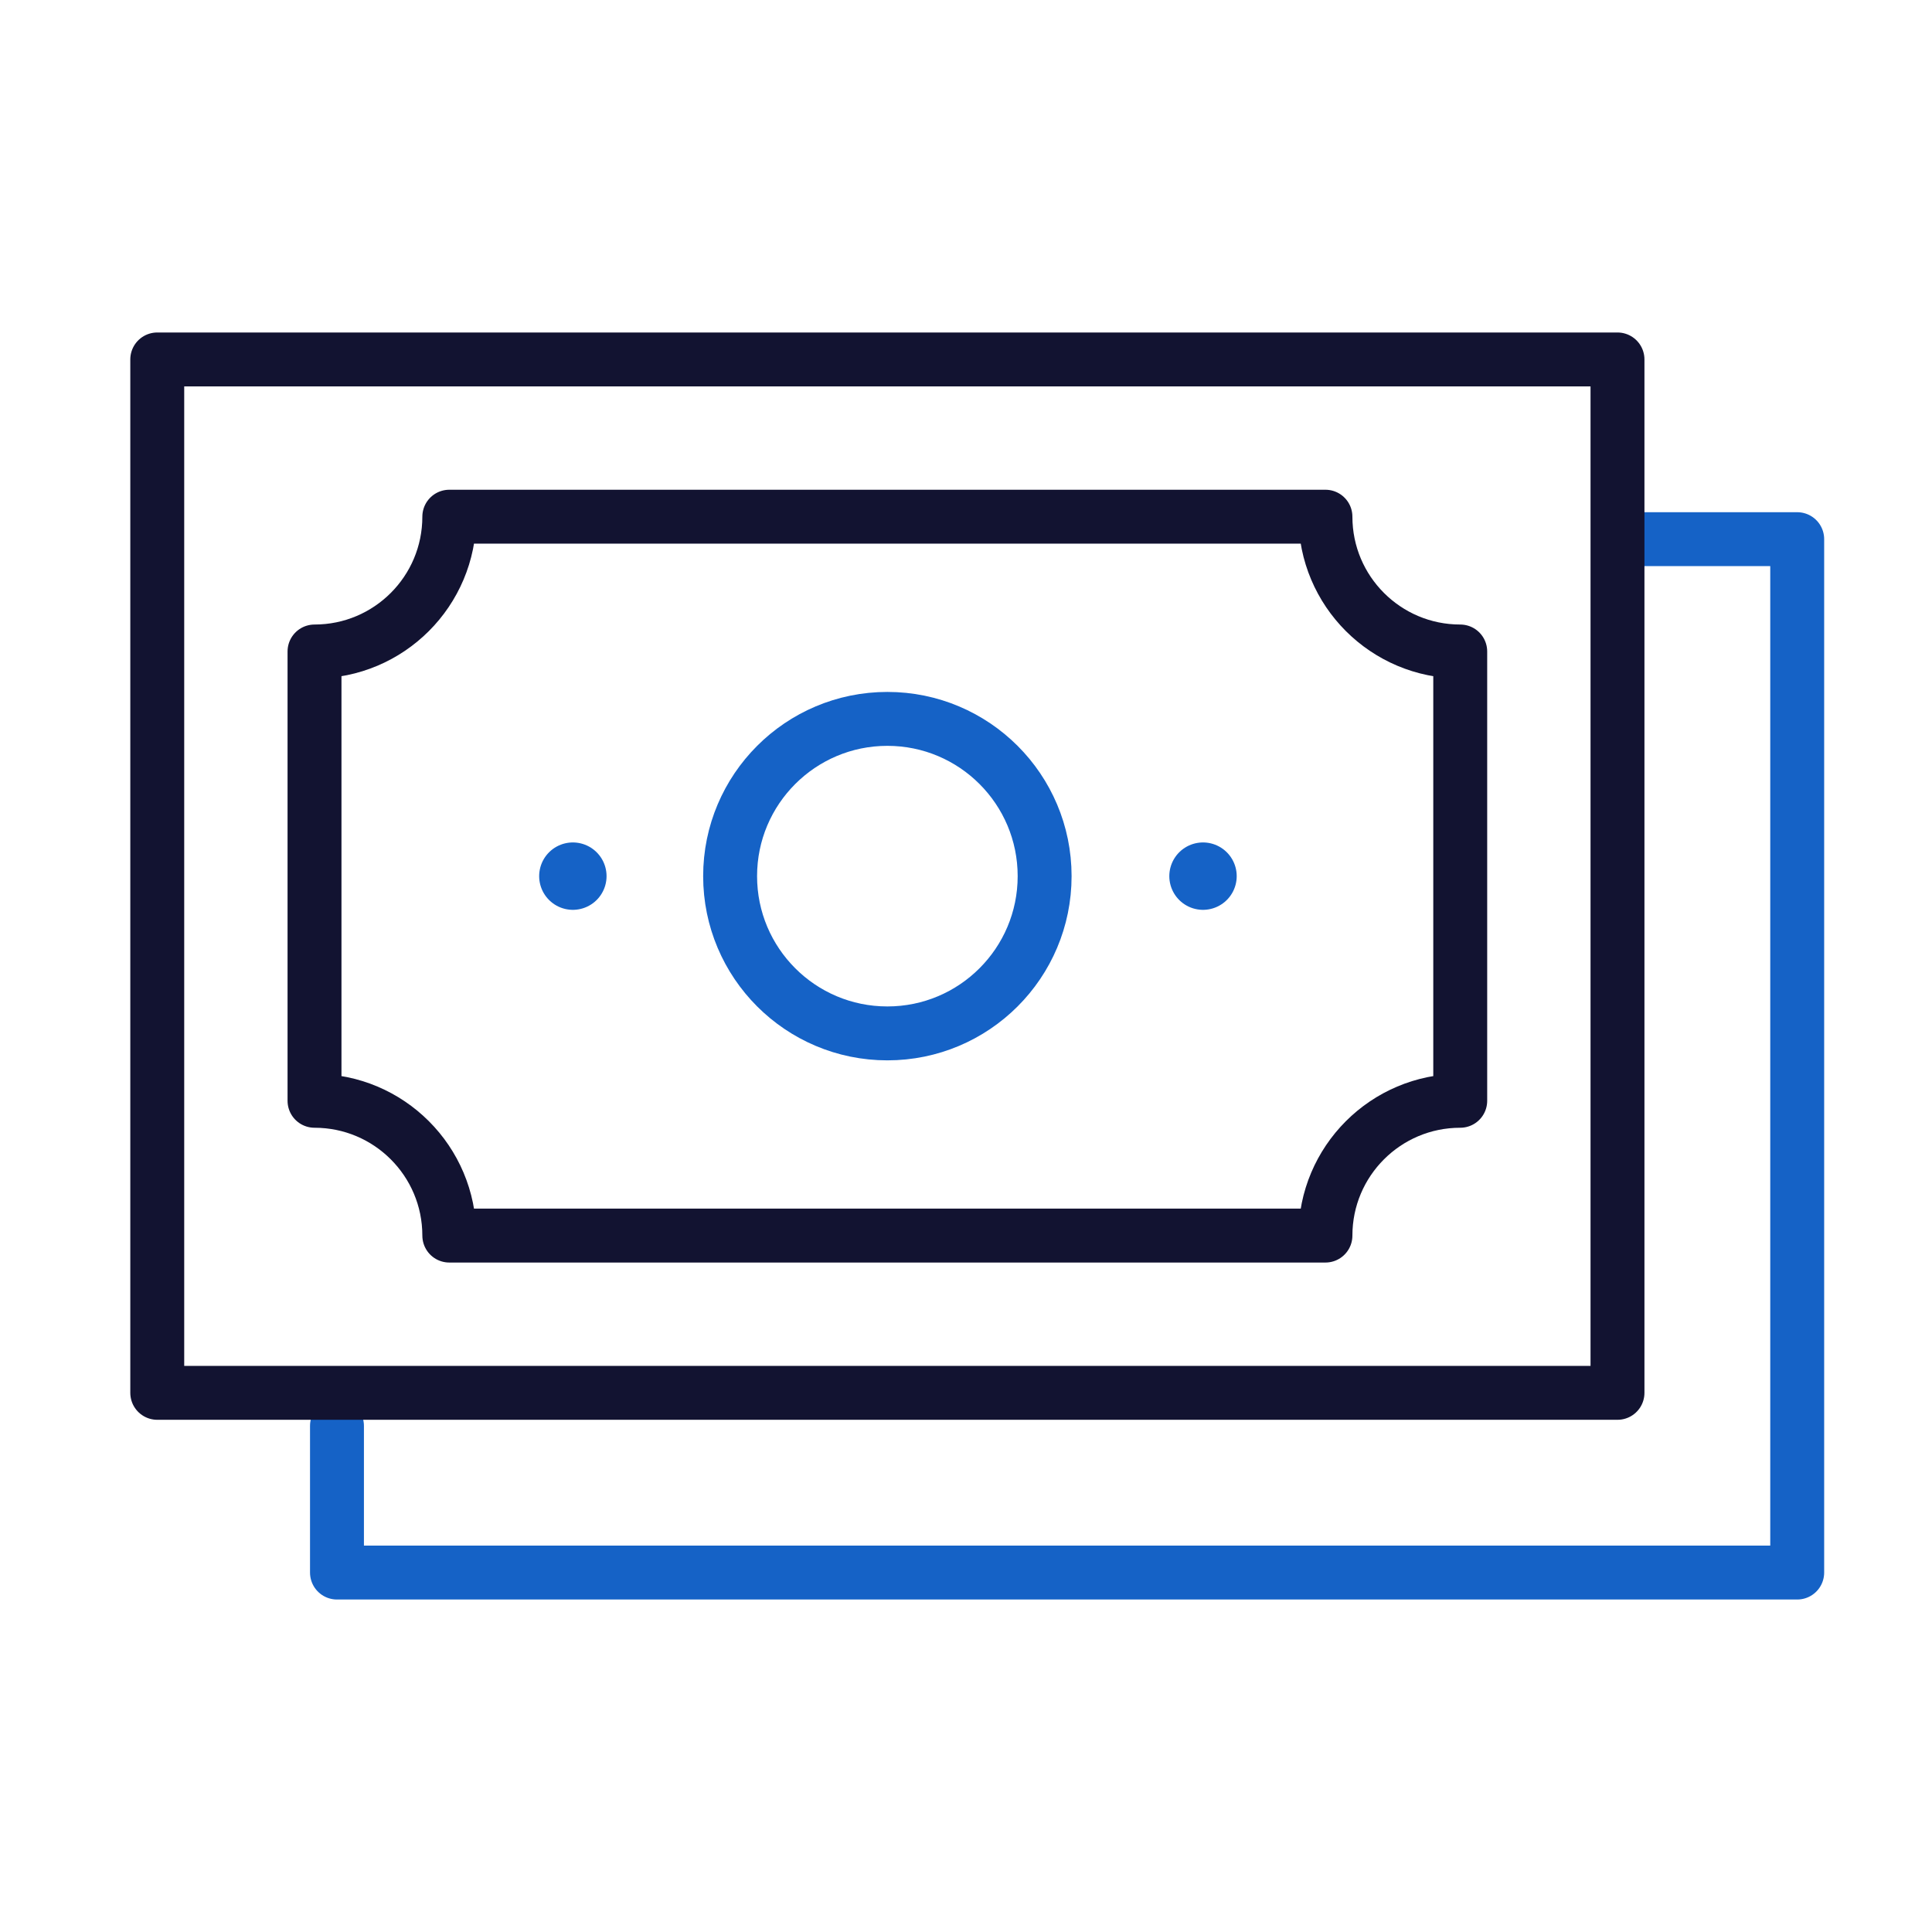 <svg xmlns="http://www.w3.org/2000/svg" xmlns:xlink="http://www.w3.org/1999/xlink" viewBox="0 0 430 430" width="430" height="430" preserveAspectRatio="xMidYMid meet" style="width: 100%; height: 100%; transform: translate3d(0px, 0px, 0px); content-visibility: visible;"><defs><clipPath id="__lottie_element_87"><rect width="430" height="430" x="0" y="0"/></clipPath><clipPath id="__lottie_element_89"><path d="M0,0 L430,0 L430,430 L0,430z"/></clipPath><g id="__lottie_element_96"><g transform="matrix(1,0,0,1,197.5,195)" opacity="1" style="display: block;"><g opacity="1" transform="matrix(1,0,0,1,0,0)"><path fill="rgb(255,0,0)" fill-opacity="1" d=" M162.5,-115 C162.5,-115 54.5,-115 0.5,-115 C-53.833,-115 -162.5,-115 -162.5,-115 C-162.5,-115 -162.5,115 -162.5,115 C-162.5,115 -49.833,115 6.5,115 C58.5,115 162.5,115 162.5,115 C162.5,115 162.5,-115 162.5,-115z"/></g></g></g><filter id="__lottie_element_105" filterUnits="objectBoundingBox" x="0%" y="0%" width="100%" height="100%"><feComponentTransfer in="SourceGraphic"><feFuncA type="table" tableValues="1.0 0.0"/></feComponentTransfer></filter><mask id="__lottie_element_96_2" mask-type="alpha"><g filter="url(#__lottie_element_105)"><rect width="430" height="430" x="0" y="0" fill="#ffffff" opacity="0"/><use xmlns:ns1="http://www.w3.org/1999/xlink" ns1:href="#__lottie_element_96"/></g></mask></defs><g clip-path="url(#__lottie_element_87)"><g clip-path="url(#__lottie_element_89)" transform="matrix(1,0,0,1,0,0)" opacity="1" style="display: block;"><g transform="matrix(0.992,0.13,-0.13,0.992,236.858,266.03)" opacity="1" style="display: none;"><g opacity="1" transform="matrix(1,0,0,1,0,0)"><path stroke-linecap="round" stroke-linejoin="round" fill-opacity="0" class="secondary" stroke="rgb(8,168,138)" stroke-opacity="1" stroke-width="12" d=" M-162.5,101.035 C-162.5,109.828 -162.5,115 -162.5,115 C-162.5,115 -41.512,116.609 14.556,112.773 C66.311,109.233 169.821,102.151 169.821,102.151 C169.821,102.151 154.159,-126.765 154.159,-126.765 C154.159,-126.765 154.159,-126.765 154.159,-126.765 C154.159,-126.765 140.414,-125.825 120.296,-124.449"/></g></g><g mask="url(#__lottie_element_96_2)" style="display: none;"><g transform="matrix(1,0.018,-0.018,1,237.519,243.908)" opacity="1"><g opacity="1" transform="matrix(1,0,0,1,0,0)"><path stroke-linecap="round" stroke-linejoin="round" fill-opacity="0" class="secondary" stroke="rgb(8,168,138)" stroke-opacity="1" stroke-width="12" d=" M162.391,-115.153 C162.391,-115.153 54.398,-115.057 0.401,-115.01 C-53.928,-114.961 -162.5,-115 -162.5,-115 C-162.5,-115 -162.5,115 -162.5,115 C-162.5,115 -49.725,115.021 6.605,114.971 C58.602,114.925 162.595,114.833 162.595,114.833 C162.595,114.833 162.391,-115.153 162.391,-115.153z"/></g></g></g><g transform="matrix(1,0,0,1,237.5,235)" opacity="1" style="display: block;"><g opacity="1" transform="matrix(1,0,0,1,0,0)"><path stroke-linecap="round" stroke-linejoin="round" fill-opacity="0" class="secondary" stroke="rgb(21,98,198)" stroke-opacity="1" stroke-width="12" d=" M-162.5,82.369 C-162.5,102.082 -162.5,115 -162.5,115 C-162.5,115 -49.833,115 6.5,115 C58.5,115 162.5,115 162.5,115 C162.5,115 162.5,-115 162.5,-115 C162.5,-115 162.5,-115 162.5,-115 C162.5,-115 148.716,-115 128.535,-115"/></g></g><g transform="matrix(1,0,0,1,197.5,195)" opacity="1" style="display: block;"><g opacity="1" transform="matrix(1,0,0,1,0,0)"><path stroke-linecap="round" stroke-linejoin="round" fill-opacity="0" class="secondary" stroke="rgb(21,98,198)" stroke-opacity="1" stroke-width="12" d=" M0,-35 C19.33,-35 35,-19.33 35,0 C35,19.33 19.33,35 0,35 C-19.33,35 -35,19.33 -35,0 C-35,-19.33 -19.33,-35 0,-35z"/></g><g opacity="1" transform="matrix(1,0,0,1,0,0)"><path stroke-linecap="round" stroke-linejoin="round" fill-opacity="0" class="primary" stroke="rgb(18,19,49)" stroke-opacity="1" stroke-width="12" d=" M-127.5,-50 C-110.931,-50 -97.5,-63.431 -97.5,-80 C-97.5,-80 -32.167,-80 0.5,-80 C32.833,-80 97.5,-80 97.5,-80 C97.5,-63.431 110.931,-50 127.5,-50 C127.5,-50 127.5,50 127.5,50 C110.931,50 97.5,63.431 97.5,80 C97.5,80 36.833,80 6.5,80 C-28.167,80 -97.5,80 -97.5,80 C-97.5,63.431 -110.931,50 -127.5,50 C-127.5,50 -127.5,-50 -127.5,-50z"/></g><g opacity="1" transform="matrix(1,0,0,1,0,0)"><path stroke-linecap="round" stroke-linejoin="round" fill-opacity="0" class="primary" stroke="rgb(18,19,49)" stroke-opacity="1" stroke-width="12" d=" M162.5,-115 C162.5,-115 54.5,-115 0.5,-115 C-53.833,-115 -162.5,-115 -162.5,-115 C-162.5,-115 -162.5,115 -162.5,115 C-162.5,115 -49.833,115 6.5,115 C58.5,115 162.5,115 162.5,115 C162.5,115 162.5,-115 162.5,-115z"/></g><g opacity="1" transform="matrix(1,0,0,1,0,0)"><path stroke-linecap="round" stroke-linejoin="round" fill-opacity="0" class="secondary" stroke="rgb(21,98,198)" stroke-opacity="1" stroke-width="15" d=" M70.25,0 C70.25,0 70.25,0 70.25,0 M-70,0 C-70,0 -70,0 -70,0"/></g></g></g></g></svg>